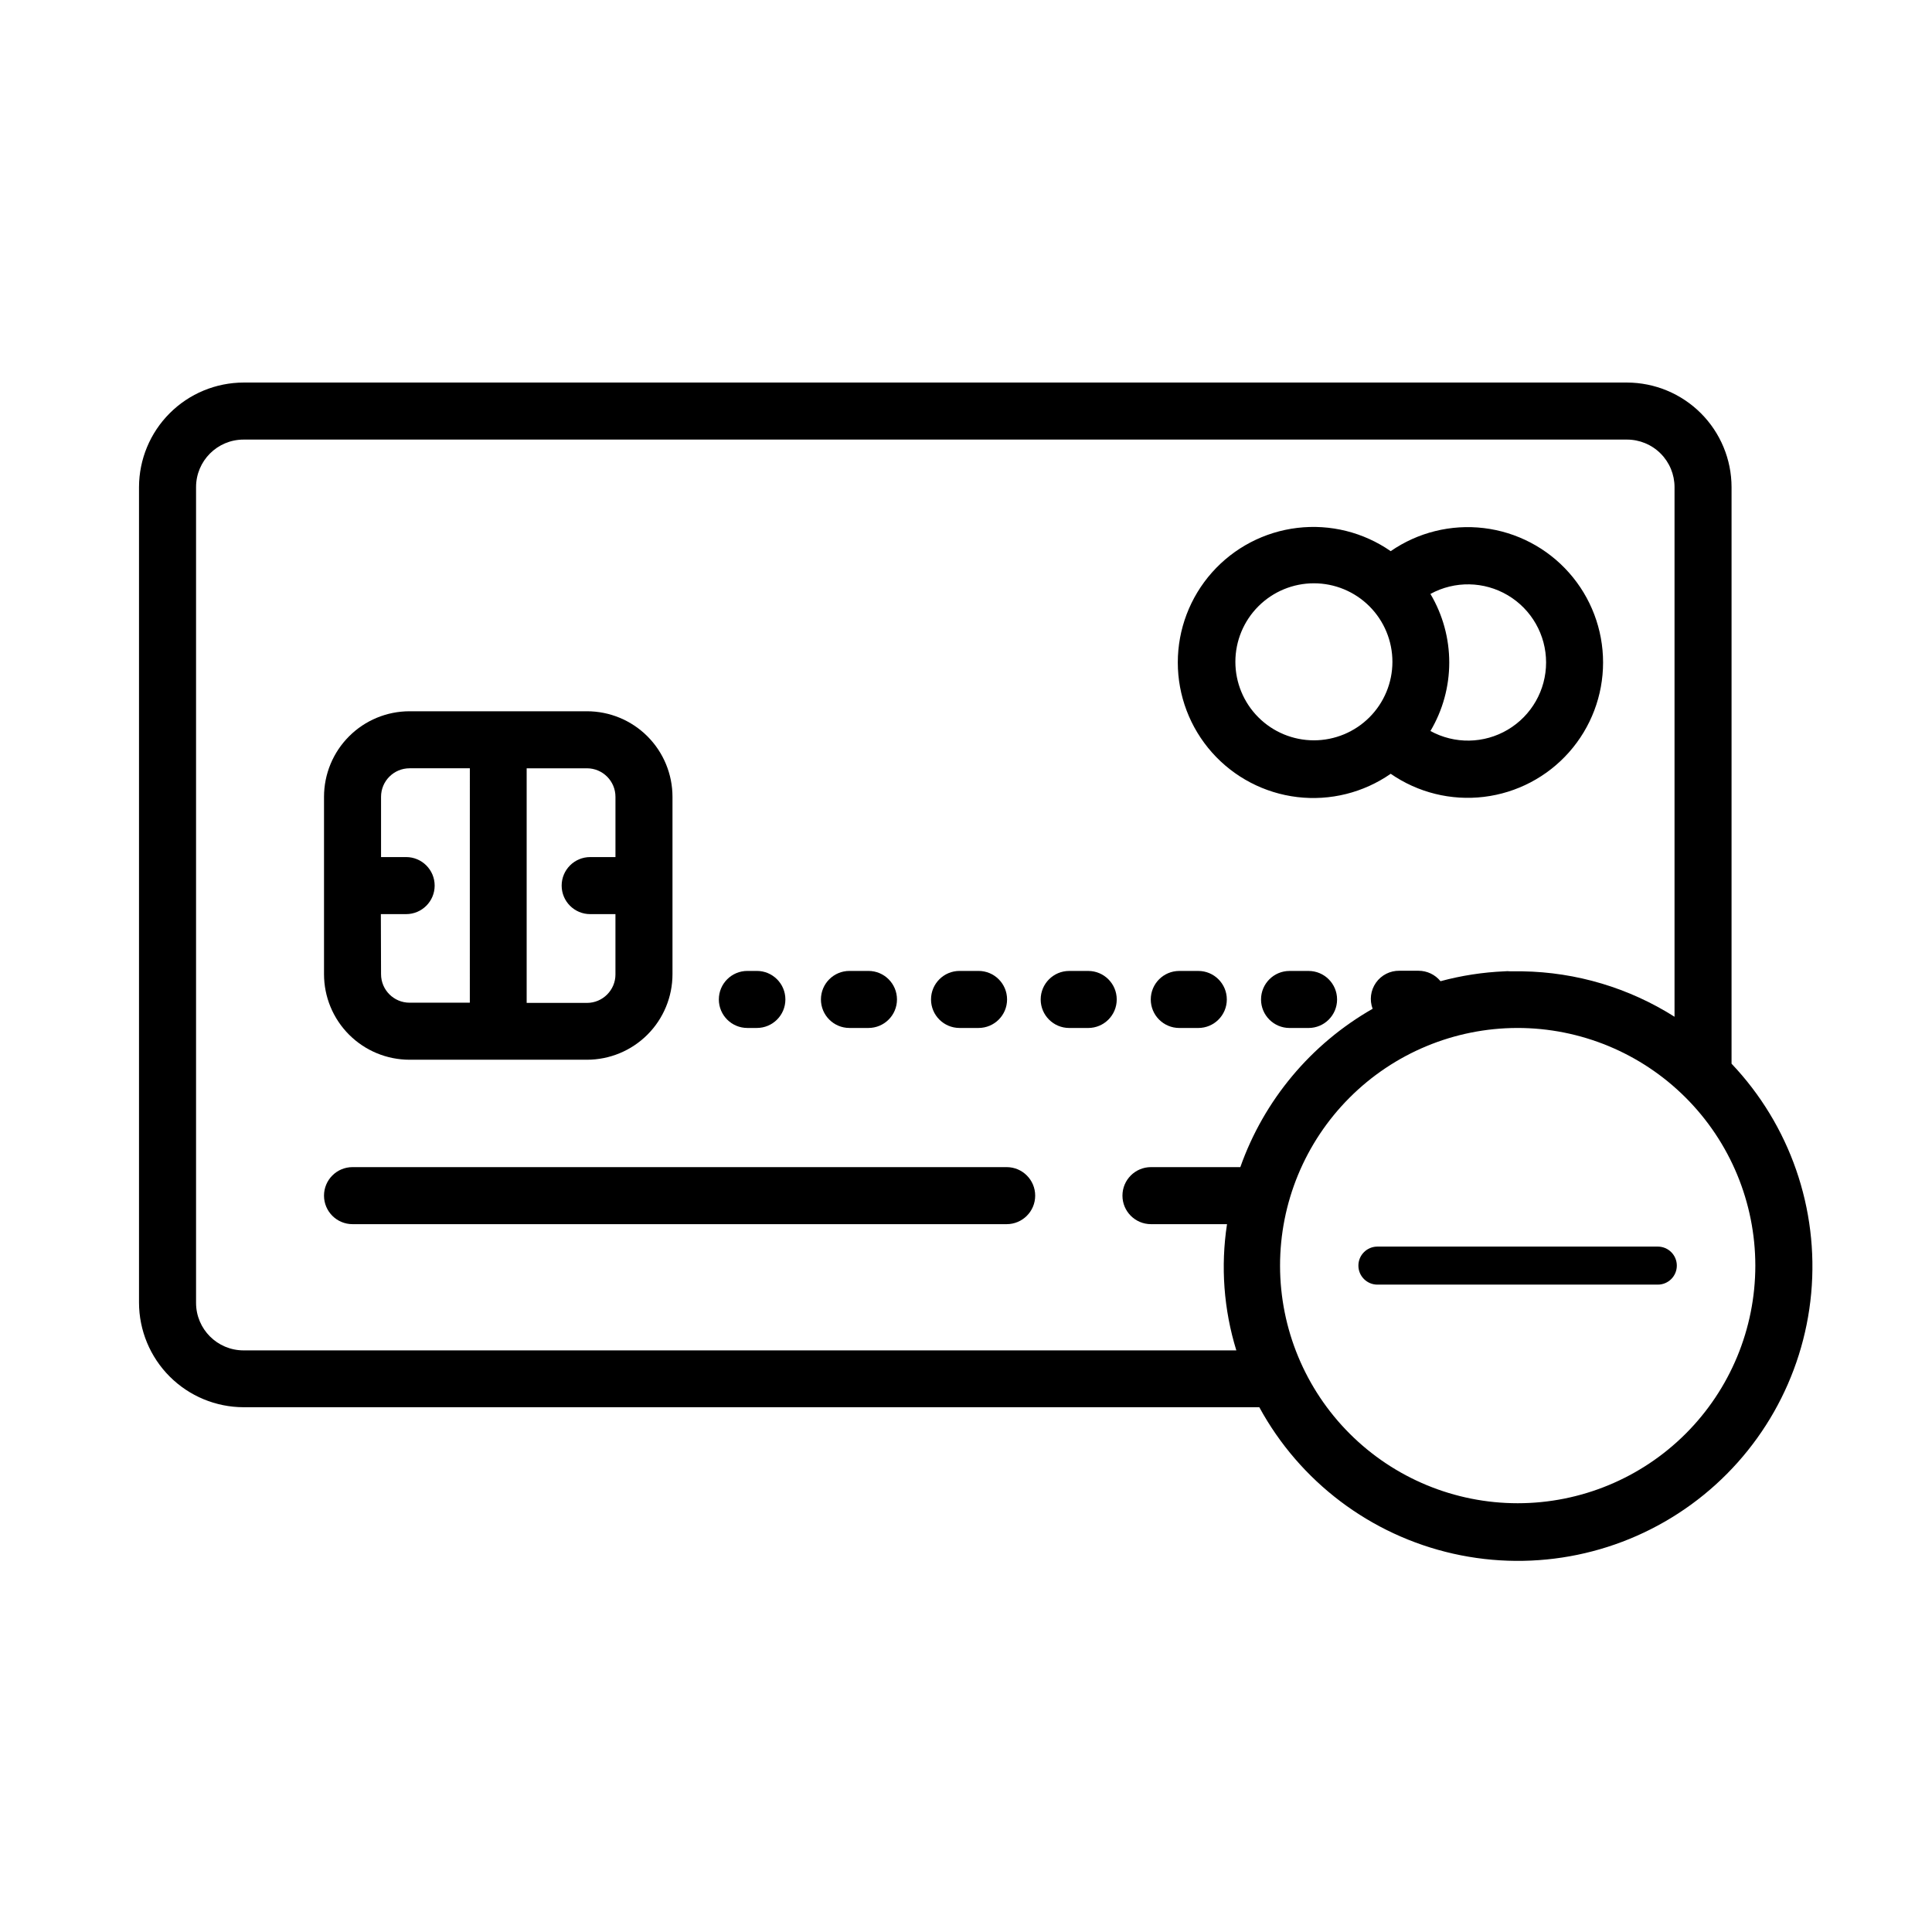 <?xml version="1.0" encoding="UTF-8"?>
<!-- Uploaded to: ICON Repo, www.iconrepo.com, Generator: ICON Repo Mixer Tools -->
<svg fill="#000000" width="800px" height="800px" version="1.1" viewBox="144 144 512 512" xmlns="http://www.w3.org/2000/svg">
 <g>
  <path d="m602.88 273.09c-0.012-7.348-2.938-14.387-8.129-19.578-5.195-5.195-12.234-8.117-19.582-8.133h-366.62c-7.344 0.016-14.387 2.938-19.578 8.133-5.195 5.191-8.117 12.23-8.133 19.578v216.13c0.016 7.344 2.938 14.387 8.133 19.578 5.191 5.195 12.234 8.117 19.578 8.133h269.18c10.746 19.73 29.469 33.875 51.387 38.812 21.914 4.938 44.895 0.191 63.062-13.023 18.168-13.215 29.758-33.617 31.809-55.992 2.047-22.371-5.644-44.539-21.109-60.836zm-130.18 180.21h-23.68c-4.176 0-7.559 3.383-7.559 7.559 0 4.172 3.383 7.555 7.559 7.555h20.152c-1.715 11.195-0.871 22.633 2.469 33.453h-263.09c-6.957 0-12.594-5.637-12.594-12.594v-216.18c0-6.957 5.637-12.598 12.594-12.598h366.62c3.34 0 6.547 1.328 8.906 3.691 2.363 2.359 3.691 5.566 3.691 8.906v140.36c-12.07-7.648-26.02-11.816-40.305-12.039h-3.176c-0.535-0.059-1.074-0.059-1.613 0-5.719 0.246-11.398 1.125-16.926 2.617-1.43-1.758-3.578-2.773-5.844-2.769h-5.039c-2.469-0.039-4.797 1.141-6.219 3.16-1.422 2.016-1.754 4.606-0.887 6.918-16.344 9.328-28.789 24.223-35.062 41.965zm136.48 26.148c-0.012 16.695-6.652 32.699-18.461 44.5-11.809 11.797-27.82 18.426-44.516 18.426-16.691 0-32.703-6.629-44.512-18.426-11.809-11.801-18.449-27.805-18.465-44.5-0.012-16.695 6.602-32.711 18.395-44.527 11.789-11.82 27.789-18.473 44.48-18.5 16.719-0.012 32.754 6.613 44.582 18.426 11.832 11.809 18.484 27.836 18.496 44.551z"/>
  <path d="m252.54 424.84h47.004c6.012 0 11.777-2.387 16.031-6.641 4.25-4.25 6.641-10.02 6.641-16.031v-47.004c0-6.012-2.391-11.781-6.641-16.031-4.254-4.254-10.02-6.641-16.031-6.641h-47.004c-6.016 0-11.781 2.387-16.031 6.641-4.254 4.25-6.641 10.02-6.641 16.031v47.004c0 6.012 2.387 11.781 6.641 16.031 4.25 4.254 10.016 6.641 16.031 6.641zm31.031-77.234h15.973c4.172 0 7.559 3.383 7.559 7.559v15.973l-6.703-0.004c-4.172 0-7.555 3.387-7.555 7.559s3.383 7.559 7.555 7.559h6.699v15.973l0.004-0.004c0 4.176-3.387 7.559-7.559 7.559h-15.973zm-38.641 38.641h6.699v0.004c4.176 0 7.559-3.387 7.559-7.559s-3.383-7.559-7.559-7.559h-6.648v-15.969c0-4.176 3.383-7.559 7.559-7.559h15.973l-0.004 62.121h-15.969c-4.176 0-7.559-3.383-7.559-7.559z"/>
  <path d="m410.78 453.3h-173.36c-4.172 0-7.555 3.383-7.555 7.559 0 4.172 3.383 7.555 7.555 7.555h173.36c4.172 0 7.555-3.383 7.555-7.555 0-4.176-3.383-7.559-7.555-7.559z"/>
  <path d="m512.55 349.06c7.211 4.992 16 7.168 24.707 6.117 8.707-1.051 16.727-5.254 22.543-11.816 5.82-6.562 9.031-15.027 9.031-23.797 0-8.77-3.211-17.238-9.031-23.797-5.816-6.562-13.836-10.766-22.543-11.816-8.707-1.051-17.496 1.125-24.707 6.113-7.219-5.016-16.027-7.211-24.754-6.168-8.73 1.039-16.773 5.246-22.609 11.816-5.836 6.574-9.059 15.059-9.059 23.852 0 8.789 3.223 17.273 9.059 23.848 5.836 6.574 13.879 10.777 22.609 11.82 8.727 1.039 17.535-1.156 24.754-6.172zm10.531-47.66h-0.004c6.418-3.512 14.207-3.379 20.5 0.348 6.293 3.731 10.152 10.5 10.152 17.816 0 7.312-3.859 14.086-10.152 17.812-6.293 3.731-14.082 3.863-20.5 0.348 3.266-5.496 4.988-11.77 4.988-18.16 0-6.394-1.723-12.668-4.988-18.164zm-51.695 17.988c0-5.519 2.195-10.812 6.098-14.715 3.902-3.902 9.191-6.094 14.711-6.094 5.519 0 10.812 2.191 14.715 6.094 3.902 3.902 6.094 9.195 6.094 14.715 0 5.516-2.191 10.809-6.094 14.711-3.902 3.902-9.195 6.094-14.715 6.094-5.519 0-10.809-2.191-14.711-6.094-3.902-3.902-6.098-9.195-6.098-14.711z"/>
  <path d="m342.26 416.42h2.316c4.176 0 7.559-3.383 7.559-7.555 0-4.176-3.383-7.559-7.559-7.559h-2.519c-4.172 0-7.555 3.383-7.555 7.559 0 4.172 3.383 7.555 7.555 7.555z"/>
  <path d="m461.56 401.31h-5.039 0.004c-4.176 0-7.559 3.383-7.559 7.559 0 4.172 3.383 7.555 7.559 7.555h5.039-0.004c4.176 0 7.559-3.383 7.559-7.555 0-4.176-3.383-7.559-7.559-7.559z"/>
  <path d="m498.34 408.87c0-4.176-3.387-7.559-7.559-7.559h-5.039c-4.172 0-7.555 3.383-7.555 7.559 0 4.172 3.383 7.555 7.555 7.555h5.039c4.172 0 7.559-3.383 7.559-7.555z"/>
  <path d="m398.29 416.42h5.039c4.172 0 7.555-3.383 7.555-7.555 0-4.176-3.383-7.559-7.555-7.559h-5.039c-4.172 0-7.559 3.383-7.559 7.559 0 4.172 3.387 7.555 7.559 7.555z"/>
  <path d="m369.11 416.42h5.039c4.176 0 7.559-3.383 7.559-7.555 0-4.176-3.383-7.559-7.559-7.559h-5.039c-4.172 0-7.555 3.383-7.555 7.559 0 4.172 3.383 7.555 7.555 7.555z"/>
  <path d="m432.39 401.31h-5.039c-4.172 0-7.559 3.383-7.559 7.559 0 4.172 3.387 7.555 7.559 7.555h5.039c4.172 0 7.555-3.383 7.555-7.555 0-4.176-3.383-7.559-7.555-7.559z"/>
  <path d="m583.34 474.36h-74.312c-2.781 0-5.039 2.258-5.039 5.039s2.258 5.039 5.039 5.039h74.312c2.781 0 5.035-2.258 5.035-5.039s-2.254-5.039-5.035-5.039z"/>
 </g>
</svg>